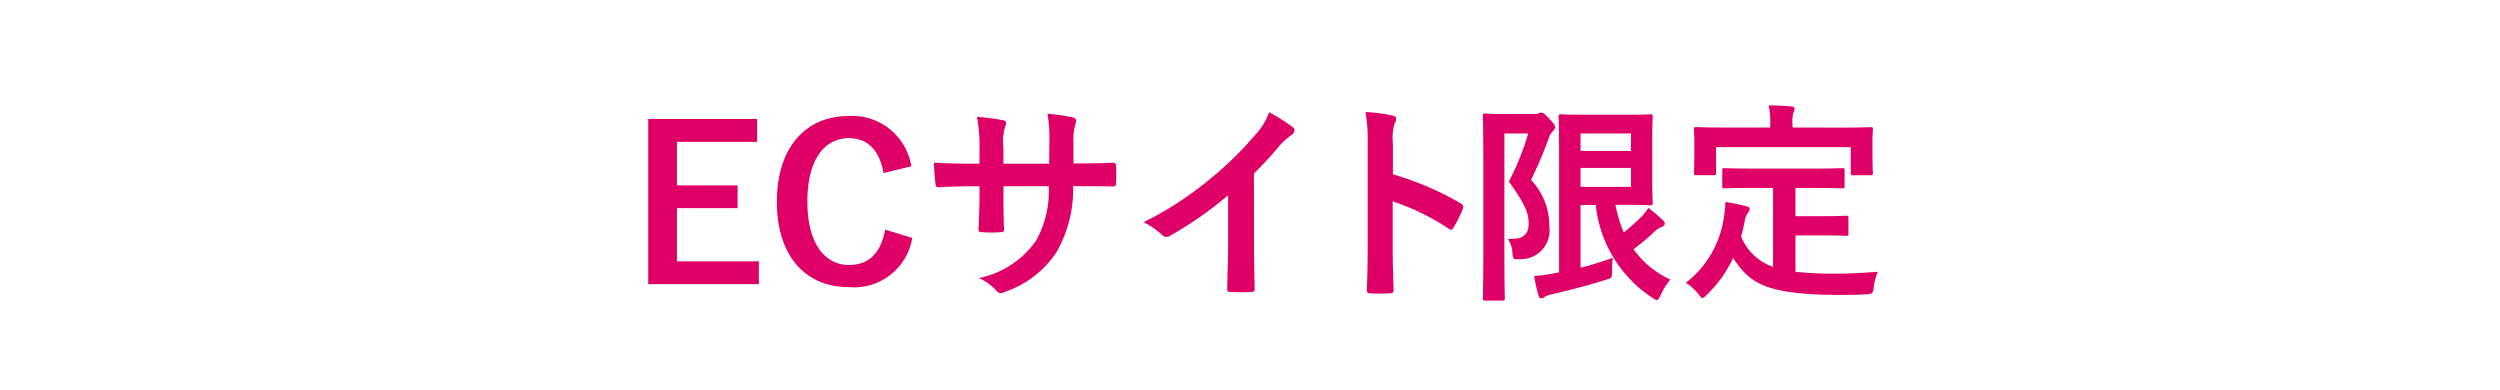 <svg xmlns="http://www.w3.org/2000/svg" width="141" height="22" viewBox="0 0 141 22">
  <g id="bnr_float_hwmb_txt_sp" transform="translate(-1363.5 -800.5)">
    <rect id="長方形_18726" data-name="長方形 18726" width="141" height="22" transform="translate(1363.5 800.5)" fill="#fff" style="mix-blend-mode: screen;isolation: isolate"/>
    <path id="パス_25694" data-name="パス 25694" d="M-28.3-9.288H-34.44V.024h6.24V-1.26h-4.62v-3h3.42V-5.544h-3.42V-8H-28.3Zm8.7,2.664a3.377,3.377,0,0,0-3.54-2.832c-2.4,0-4.044,1.752-4.044,4.836S-25.548.192-23.136.192A3.328,3.328,0,0,0-19.548-2.58l-1.524-.468c-.264,1.356-.936,1.992-2.052,1.992-1.356,0-2.34-1.212-2.34-3.576s.96-3.576,2.34-3.576c1.056,0,1.728.672,1.956,1.968Zm9.144-.156V-7.92a3.3,3.3,0,0,1,.1-1.056.642.642,0,0,0,.048-.216c0-.1-.048-.156-.216-.192a11.153,11.153,0,0,0-1.4-.2,7.977,7.977,0,0,1,.108,1.644l-.012,1.176h-2.58v-.876A3.006,3.006,0,0,1-14.328-8.8a.815.815,0,0,0,.072-.252c0-.084-.048-.144-.18-.168A11.65,11.65,0,0,0-15.9-9.408a8.34,8.34,0,0,1,.144,1.764v.876h-.36c-.924,0-1.7-.024-2.208-.06a10.767,10.767,0,0,0,.084,1.164c.012.156.048.228.144.228.372-.024,1.332-.06,1.98-.06h.36v.456c0,.756-.024,1.344-.06,1.968-.012.132.06.156.216.168a7.4,7.4,0,0,0,1.032,0c.132-.012.216-.036.2-.168-.036-.636-.036-1.284-.036-1.992V-5.5h2.556a5.806,5.806,0,0,1-.708,3.06,5.21,5.21,0,0,1-3.24,2.124,2.769,2.769,0,0,1,1,.72c.1.1.156.132.228.132a1.007,1.007,0,0,0,.336-.108A5.654,5.654,0,0,0-11.4-1.8a7.137,7.137,0,0,0,.924-3.7h.492c.588,0,1.32.012,1.728.012.168.012.192-.036.2-.192a6.25,6.25,0,0,0,0-.948c-.012-.132-.024-.2-.168-.192-.552.024-1.224.036-1.812.036Zm10.176.564a19,19,0,0,0,1.4-1.512,3.953,3.953,0,0,1,.72-.66.343.343,0,0,0,.168-.264.212.212,0,0,0-.1-.18,10.676,10.676,0,0,0-1.332-.84A3.478,3.478,0,0,1-.168-8.436,19.469,19.469,0,0,1-2.724-5.928,19.263,19.263,0,0,1-6.5-3.468a4.492,4.492,0,0,1,1.032.708.334.334,0,0,0,.252.12.339.339,0,0,0,.18-.048,20.76,20.76,0,0,0,3.3-2.3v2.8c0,.816-.036,1.6-.048,2.46-.012.144.036.192.168.192a10.009,10.009,0,0,0,1.2,0c.132,0,.192-.048.18-.2-.024-.96-.036-1.668-.036-2.5ZM7.56-7.884a3.125,3.125,0,0,1,.084-1.128.631.631,0,0,0,.1-.276c0-.1-.06-.168-.228-.2a8.858,8.858,0,0,0-1.5-.192,9.157,9.157,0,0,1,.12,1.776V-2c0,.768-.012,1.476-.048,2.364,0,.144.06.18.228.18A7.93,7.93,0,0,0,7.38.54C7.548.54,7.608.5,7.6.36,7.572-.5,7.548-1.212,7.548-1.992V-4.644A13.291,13.291,0,0,1,10.7-3.108a.184.184,0,0,0,.132.06c.06,0,.108-.048.156-.132a7.053,7.053,0,0,0,.516-1.044c.06-.156,0-.24-.132-.312A16.927,16.927,0,0,0,7.56-6.168ZM18.144-4.44H19A7.143,7.143,0,0,0,22.188.792c.132.084.2.132.264.132s.12-.1.216-.288a3.543,3.543,0,0,1,.54-.864,5.312,5.312,0,0,1-2.076-1.716,13.158,13.158,0,0,0,1.1-.912,1.376,1.376,0,0,1,.516-.36c.108-.036.144-.1.144-.168s-.024-.108-.1-.192a9.574,9.574,0,0,0-.828-.7,3.107,3.107,0,0,1-.384.5,12.967,12.967,0,0,1-1,.888,7.634,7.634,0,0,1-.468-1.56h.588c.9,0,1.32.024,1.38.024.12,0,.132-.012.132-.132,0-.072-.024-.468-.024-1.332V-8.1c0-.84.024-1.248.024-1.32,0-.12-.012-.132-.132-.132-.06,0-.48.024-1.38.024H18.588c-.984,0-1.464-.024-1.548-.024-.12,0-.132.012-.132.132,0,.084.024.768.024,2.112V-.636l-.4.072a8.027,8.027,0,0,1-1.008.132,8.757,8.757,0,0,0,.264,1.14c.024.1.072.12.144.12a.309.309,0,0,0,.192-.084A1.157,1.157,0,0,1,16.512.6c1.14-.264,2.124-.528,3.048-.816.348-.1.36-.1.36-.492a4.709,4.709,0,0,1,.048-.756c-.552.2-1.176.4-1.824.564Zm2.844-1.02H18.144V-6.528h2.844Zm0-3.012v.984H18.144v-.984Zm-7.2-1.1c-.624,0-.936-.024-1.02-.024-.12,0-.132.012-.132.144,0,.072.024.9.024,2.556v5.172c0,1.656-.024,2.46-.024,2.544,0,.12.012.132.132.132h.972c.12,0,.132-.012.132-.132,0-.072-.024-.924-.024-2.544V-8.472h1.344A14.733,14.733,0,0,1,14.1-5.76c.948,1.308,1.116,1.812,1.116,2.364,0,.732-.432.9-1.176.864a1.58,1.58,0,0,1,.264.8c.036.372.048.372.432.348A1.617,1.617,0,0,0,16.38-3.24a3.744,3.744,0,0,0-1.032-2.616A22.927,22.927,0,0,0,16.356-8.22a.955.955,0,0,1,.228-.384.307.307,0,0,0,.12-.216c0-.1-.048-.2-.312-.468-.264-.3-.36-.36-.468-.36a.274.274,0,0,0-.132.036.553.553,0,0,1-.24.036ZM29-5.4V-.948a2.994,2.994,0,0,1-1.8-1.716c.084-.3.156-.612.216-.948a1,1,0,0,1,.156-.372.371.371,0,0,0,.108-.228c0-.084-.06-.132-.228-.168-.348-.084-.744-.168-1.14-.228a5.717,5.717,0,0,1-.072.768,5.681,5.681,0,0,1-2.16,3.792,2.609,2.609,0,0,1,.7.624c.12.156.18.228.24.228s.144-.072.264-.2a6.836,6.836,0,0,0,1.464-2.052C27.7-.024,28.536.624,32.832.636c.48,0,.96-.012,1.416-.036.372-.036.384-.036.432-.408a3.291,3.291,0,0,1,.228-.864c-.792.06-1.644.108-2.328.108a20.241,20.241,0,0,1-2.316-.108V-2.724h1.464c.984,0,1.308.024,1.38.024.132,0,.144-.012.144-.12V-3.7c0-.12-.012-.132-.144-.132-.072,0-.4.024-1.38.024H30.264V-5.4h1.02c1.152,0,1.548.024,1.62.024.12,0,.132-.012.132-.132v-.876c0-.12-.012-.132-.132-.132-.072,0-.468.024-1.62.024H27.9c-1.164,0-1.548-.024-1.62-.024-.132,0-.144.012-.144.132v.876c0,.12.012.132.144.132.072,0,.456-.024,1.62-.024ZM30.1-8.808v-.12a2.148,2.148,0,0,1,.048-.72.561.561,0,0,0,.072-.228c0-.072-.072-.108-.18-.12-.408-.036-.84-.06-1.284-.06a4.831,4.831,0,0,1,.084,1.14v.108H26.268c-1.128,0-1.512-.024-1.6-.024-.12,0-.132.012-.132.12,0,.084.024.288.024.732v.408c0,1.068-.024,1.236-.024,1.32,0,.12.012.132.132.132h.972c.132,0,.144-.012.144-.132V-7.7h7.6v1.452c0,.12.012.132.132.132H34.5c.12,0,.132-.012.132-.132,0-.072-.024-.252-.024-1.32v-.516c0-.336.024-.54.024-.624,0-.108-.012-.12-.132-.12-.072,0-.468.024-1.584.024Z" transform="translate(1434.5 816.5)" fill="#de0067"/>
  </g>
</svg>
